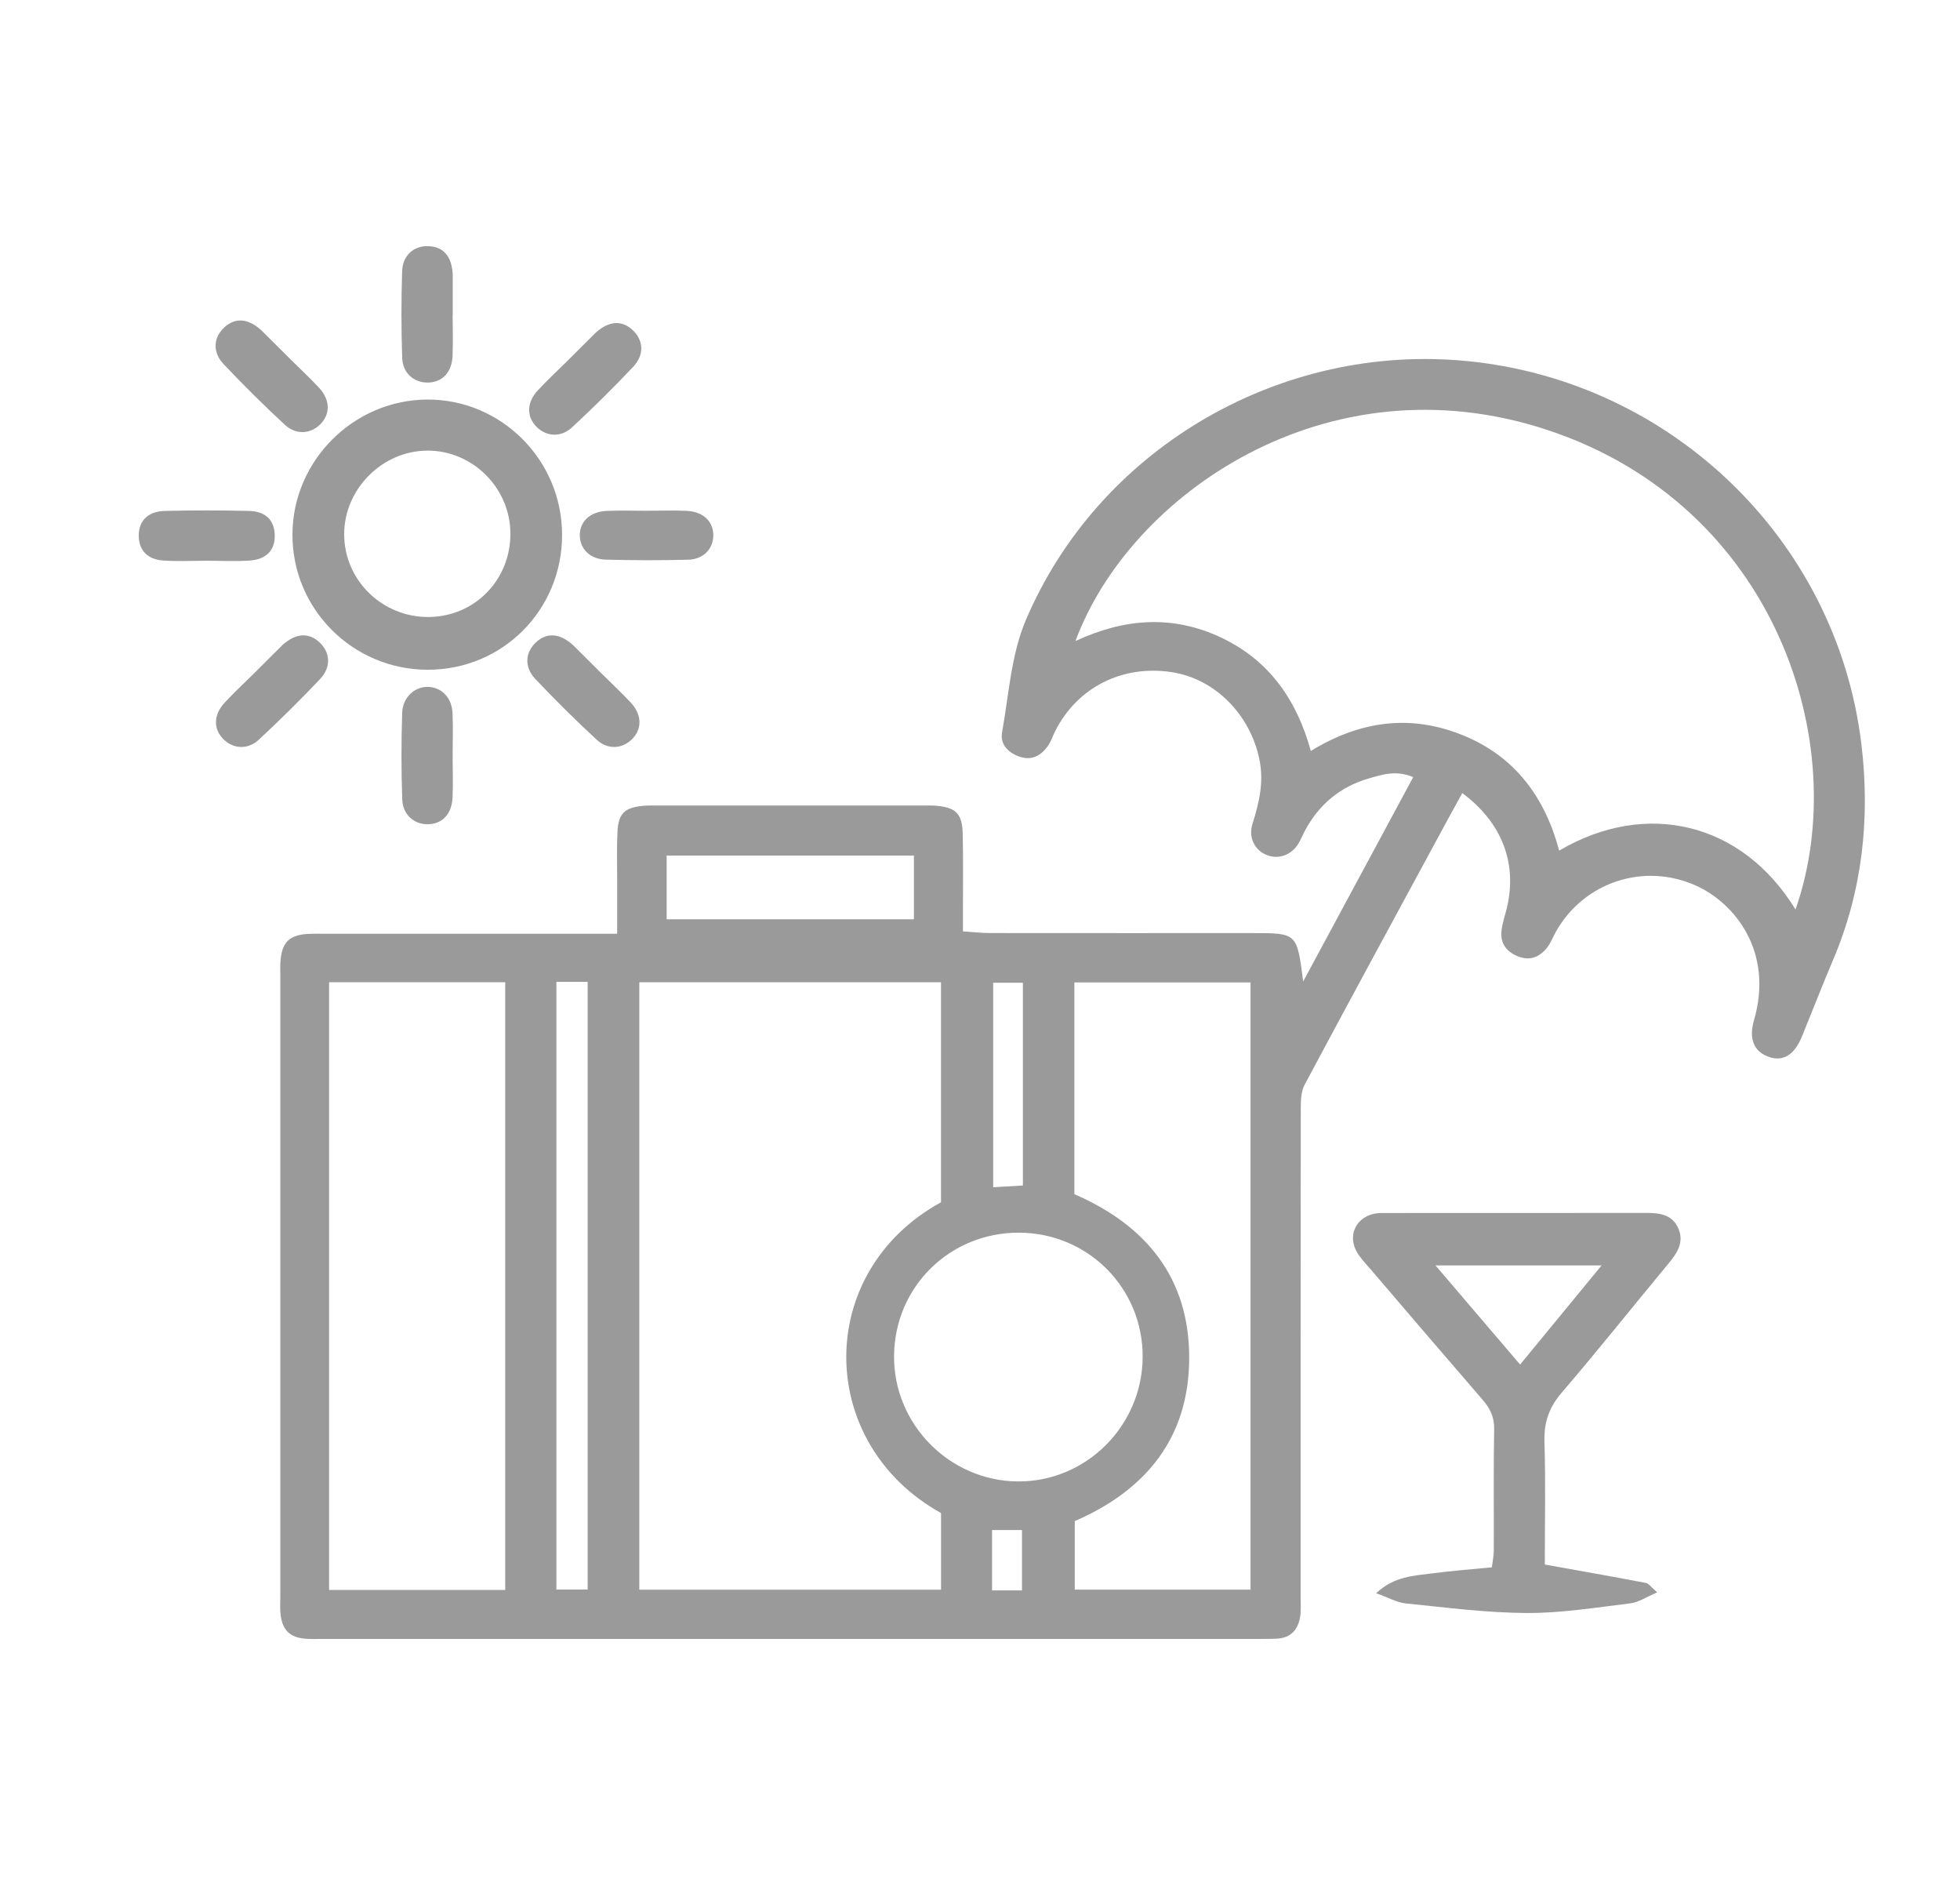 <svg version="1.1" id="Vrstva_1" xmlns="http://www.w3.org/2000/svg" x="0" y="0" viewBox="0 0 385.77 374.66" style="enable-background:new 0 0 385.77 374.66" xml:space="preserve"><style>.st0{fill:#9a9a9a}</style><path class="st0" d="M287.81 156.06c-.98 1.77-1.8 3.24-2.6 4.72-9.5 17.55-19.04 35.08-28.44 52.68-.74 1.38-.75 3.27-.75 4.92-.04 31.97-.03 63.94-.03 95.91 0 1.28.11 2.59-.09 3.85-.41 2.51-1.81 4.15-4.52 4.3-1.28.07-2.57.06-3.85.06H63.42c-1.14 0-2.29.05-3.42-.05-2.89-.26-4.36-1.64-4.75-4.54-.17-1.26-.08-2.56-.08-3.85V192.03c0-.86-.03-1.71.01-2.57.23-4.09 1.75-5.57 5.84-5.71 1-.03 2-.01 3-.01h57.45v-11.06c0-3-.09-6 .06-8.99.18-3.62 1.38-4.76 5.01-5.12.85-.08 1.71-.06 2.57-.06h52.66c.86 0 1.72-.03 2.57.05 3.78.34 5.04 1.56 5.14 5.44.12 4.85.04 9.7.05 14.56v4.72c2.01.13 3.65.32 5.28.32 17.27.02 34.54.01 51.81.01 8.66 0 8.66 0 9.87 9.52 7.43-13.79 14.46-26.84 21.66-40.21-3.37-1.43-6.16-.49-8.78.27-5.59 1.62-9.79 5.13-12.55 10.3-.47.88-.82 1.83-1.36 2.66-1.46 2.25-4.02 3.03-6.32 2.02-2.25-.99-3.45-3.43-2.63-6.04 1.3-4.12 2.27-8.17 1.39-12.58-1.79-8.93-8.76-16.01-17.35-17.3-9.67-1.45-18.47 3-22.82 11.52-.52 1.01-.86 2.15-1.52 3.06-1.35 1.89-3.17 2.88-5.55 2.06-2.26-.78-3.86-2.44-3.43-4.8 1.33-7.41 1.78-15.27 4.67-22.06 14.14-33.25 48.87-53.85 84.89-51.15 41.17 3.08 74.71 34.82 79.58 75.64 1.73 14.52.2 28.75-5.58 42.36-2.12 4.98-4.07 10.04-6.12 15.05-1.47 3.6-3.62 4.97-6.37 4.09-3-.96-4.18-3.46-3.08-7.26 3.95-13.58-3.88-23.15-11.5-26.53-10.14-4.51-21.86-.71-27.41 8.97-.64 1.11-1.08 2.37-1.87 3.35-1.47 1.79-3.34 2.58-5.69 1.63-2.27-.91-3.46-2.55-3.23-4.96.15-1.54.7-3.04 1.06-4.56 2.08-8.72-.89-16.75-8.77-22.6zm65.59 22.91c11.41-32.67-4.07-79.54-48.8-94.35-43.57-14.43-82.39 12.93-92.92 41.52 9.69-4.51 19.16-5.16 28.65-.69 9.49 4.47 14.9 12.29 17.67 22.32 9.83-6.02 19.73-7.23 29.93-3.09 10.21 4.14 16.15 12.18 18.95 22.7 17.14-10.08 36.01-5.58 46.52 11.59zm-168.19 14.32h-59.38v119.52h59.39v-15.08c-24.65-13.66-25.09-47.4-.01-61.15v-43.29zM99.44 312.86V193.28H64.77v119.58h34.67zm112.02-77.88c14.23 6.18 22.64 16.57 22.6 32.3-.05 15.72-8.61 26.02-22.52 32.03v13.49h34.59V193.32h-34.67v41.66zm-10.88 7.58c-13.64-.05-24.52 10.67-24.61 24.26-.1 13.42 10.9 24.58 24.35 24.69 13.41.11 24.48-10.9 24.58-24.43.09-13.57-10.72-24.47-24.32-24.52zm-91.07-49.36v119.58h6.15V193.2h-6.15zm70.37-24.85h-48.67v12.54h48.67v-12.54zm21.45 64.93v-39.9h-5.85v40.24c2.1-.12 3.78-.22 5.85-.34zm-.18 79.67v-11.87h-5.89v11.87h5.89z"/><path class="st0" d="M304.05 307.86c7.11 1.28 13.51 2.4 19.9 3.62.57.11 1.03.83 2.22 1.86-2.11.89-3.65 1.96-5.29 2.16-6.77.82-13.58 1.93-20.37 1.9-7.94-.04-15.88-1.08-23.79-1.88-1.74-.17-3.4-1.14-5.87-2.01 3.57-3.36 7.42-3.43 11.07-3.91 3.79-.5 7.61-.79 11.71-1.19.13-1.11.37-2.19.38-3.27.03-7.98-.07-15.97.07-23.95.04-2.35-.79-4.04-2.25-5.73-7.37-8.51-14.69-17.07-22.01-25.63-.93-1.08-1.94-2.12-2.68-3.33-1.94-3.21-.41-6.81 3.22-7.64.96-.22 1.98-.17 2.98-.17 16.82-.01 33.64.01 50.47-.02 2.69-.01 5.27.23 6.51 3.02 1.21 2.74-.22 4.89-1.94 6.96-7.01 8.45-13.84 17.04-20.99 25.37-2.49 2.91-3.52 5.83-3.41 9.64.25 8.09.07 16.2.07 24.2zm-4.86-39.35c5.45-6.63 10.53-12.8 16.04-19.51h-32.7c5.81 6.81 11.1 13 16.66 19.51zM110.63 105.22c.02 14.84-11.76 26.64-26.54 26.57-14.74-.07-26.62-12.02-26.53-26.71.09-14.43 11.98-26.33 26.44-26.46 14.62-.11 26.61 11.86 26.63 26.6zm-10.17-.28C100.4 95.98 93 88.63 84.1 88.67c-8.84.04-16.32 7.53-16.36 16.38-.04 9.09 7.49 16.46 16.69 16.36 9.05-.11 16.08-7.33 16.03-16.47zm-11.37 43.93c0 2.7.1 5.41-.02 8.11-.15 3.28-2.12 5.24-4.98 5.21-2.65-.03-4.82-1.89-4.92-4.89-.2-5.68-.2-11.38-.01-17.07.1-3.1 2.59-5.23 5.26-5.06 2.59.16 4.52 2.18 4.65 5.17.12 2.84.02 5.69.02 8.53zm0-86.9c0 2.7.09 5.4-.02 8.1-.14 3.26-2.11 5.23-4.96 5.21-2.67-.02-4.85-1.87-4.95-4.85-.19-5.67-.2-11.37-.01-17.04.11-3.22 2.34-5.08 5.24-4.95 2.89.13 4.52 2.02 4.71 5.45.01.14.01.28.01.43v7.67c-.01-.02-.02-.02-.02-.02zm-32.01 8.64c1.92 1.9 3.9 3.74 5.73 5.71 2.21 2.39 2.23 5.18.21 7.19-1.89 1.88-4.74 2.12-6.93.1-4.17-3.86-8.21-7.86-12.11-11.99-2.21-2.35-1.96-5.24.17-7.2 2.12-1.96 4.62-1.79 7.19.48.11.09.21.2.31.3 1.81 1.8 3.62 3.6 5.43 5.41.01-.01 0-.01 0 0zm61.36 61.96c1.92 1.9 3.9 3.74 5.73 5.71 2.21 2.39 2.23 5.18.21 7.19-1.89 1.88-4.74 2.12-6.93.1-4.17-3.86-8.21-7.86-12.11-11.99-2.21-2.35-1.96-5.24.17-7.2 2.12-1.96 4.62-1.79 7.19.48.11.09.21.2.31.3 1.81 1.8 3.62 3.6 5.43 5.41.01-.01.01 0 0 0zm-68.51 0c-1.92 1.9-3.9 3.74-5.73 5.71-2.21 2.39-2.23 5.18-.21 7.19 1.89 1.88 4.74 2.12 6.93.1 4.17-3.86 8.21-7.86 12.11-11.99 2.21-2.35 1.96-5.24-.17-7.2-2.12-1.96-4.62-1.79-7.19.48-.11.09-.21.2-.31.3-1.8 1.8-3.62 3.6-5.43 5.41 0-.01 0 0 0 0zm61.64-61.45c-1.92 1.9-3.9 3.74-5.73 5.71-2.21 2.39-2.23 5.18-.21 7.19 1.89 1.88 4.74 2.12 6.93.1 4.17-3.86 8.21-7.86 12.11-11.99 2.21-2.35 1.96-5.24-.17-7.2-2.12-1.96-4.62-1.79-7.19.48-.11.09-.21.2-.31.3-1.8 1.81-3.62 3.61-5.43 5.41zm-70.89 39.22c-2.84 0-5.68.15-8.5-.04-3.16-.21-4.83-2.01-4.87-4.8-.05-2.95 1.75-4.87 5.12-4.96 5.53-.14 11.06-.14 16.59 0 3.24.08 4.91 1.78 5.05 4.58.15 3.01-1.54 4.95-4.89 5.18-2.82.2-5.66.04-8.5.04zm86.76-9.84c2.56 0 5.12-.09 7.67.02 3.31.15 5.32 2.09 5.28 4.88-.04 2.64-1.95 4.67-4.98 4.74-5.39.14-10.8.13-16.19-.02-3.06-.08-5.01-2.06-5.1-4.64-.09-2.76 1.94-4.78 5.23-4.94 2.69-.13 5.4-.03 8.1-.03-.01 0-.01-.01-.01-.01z"/></svg>